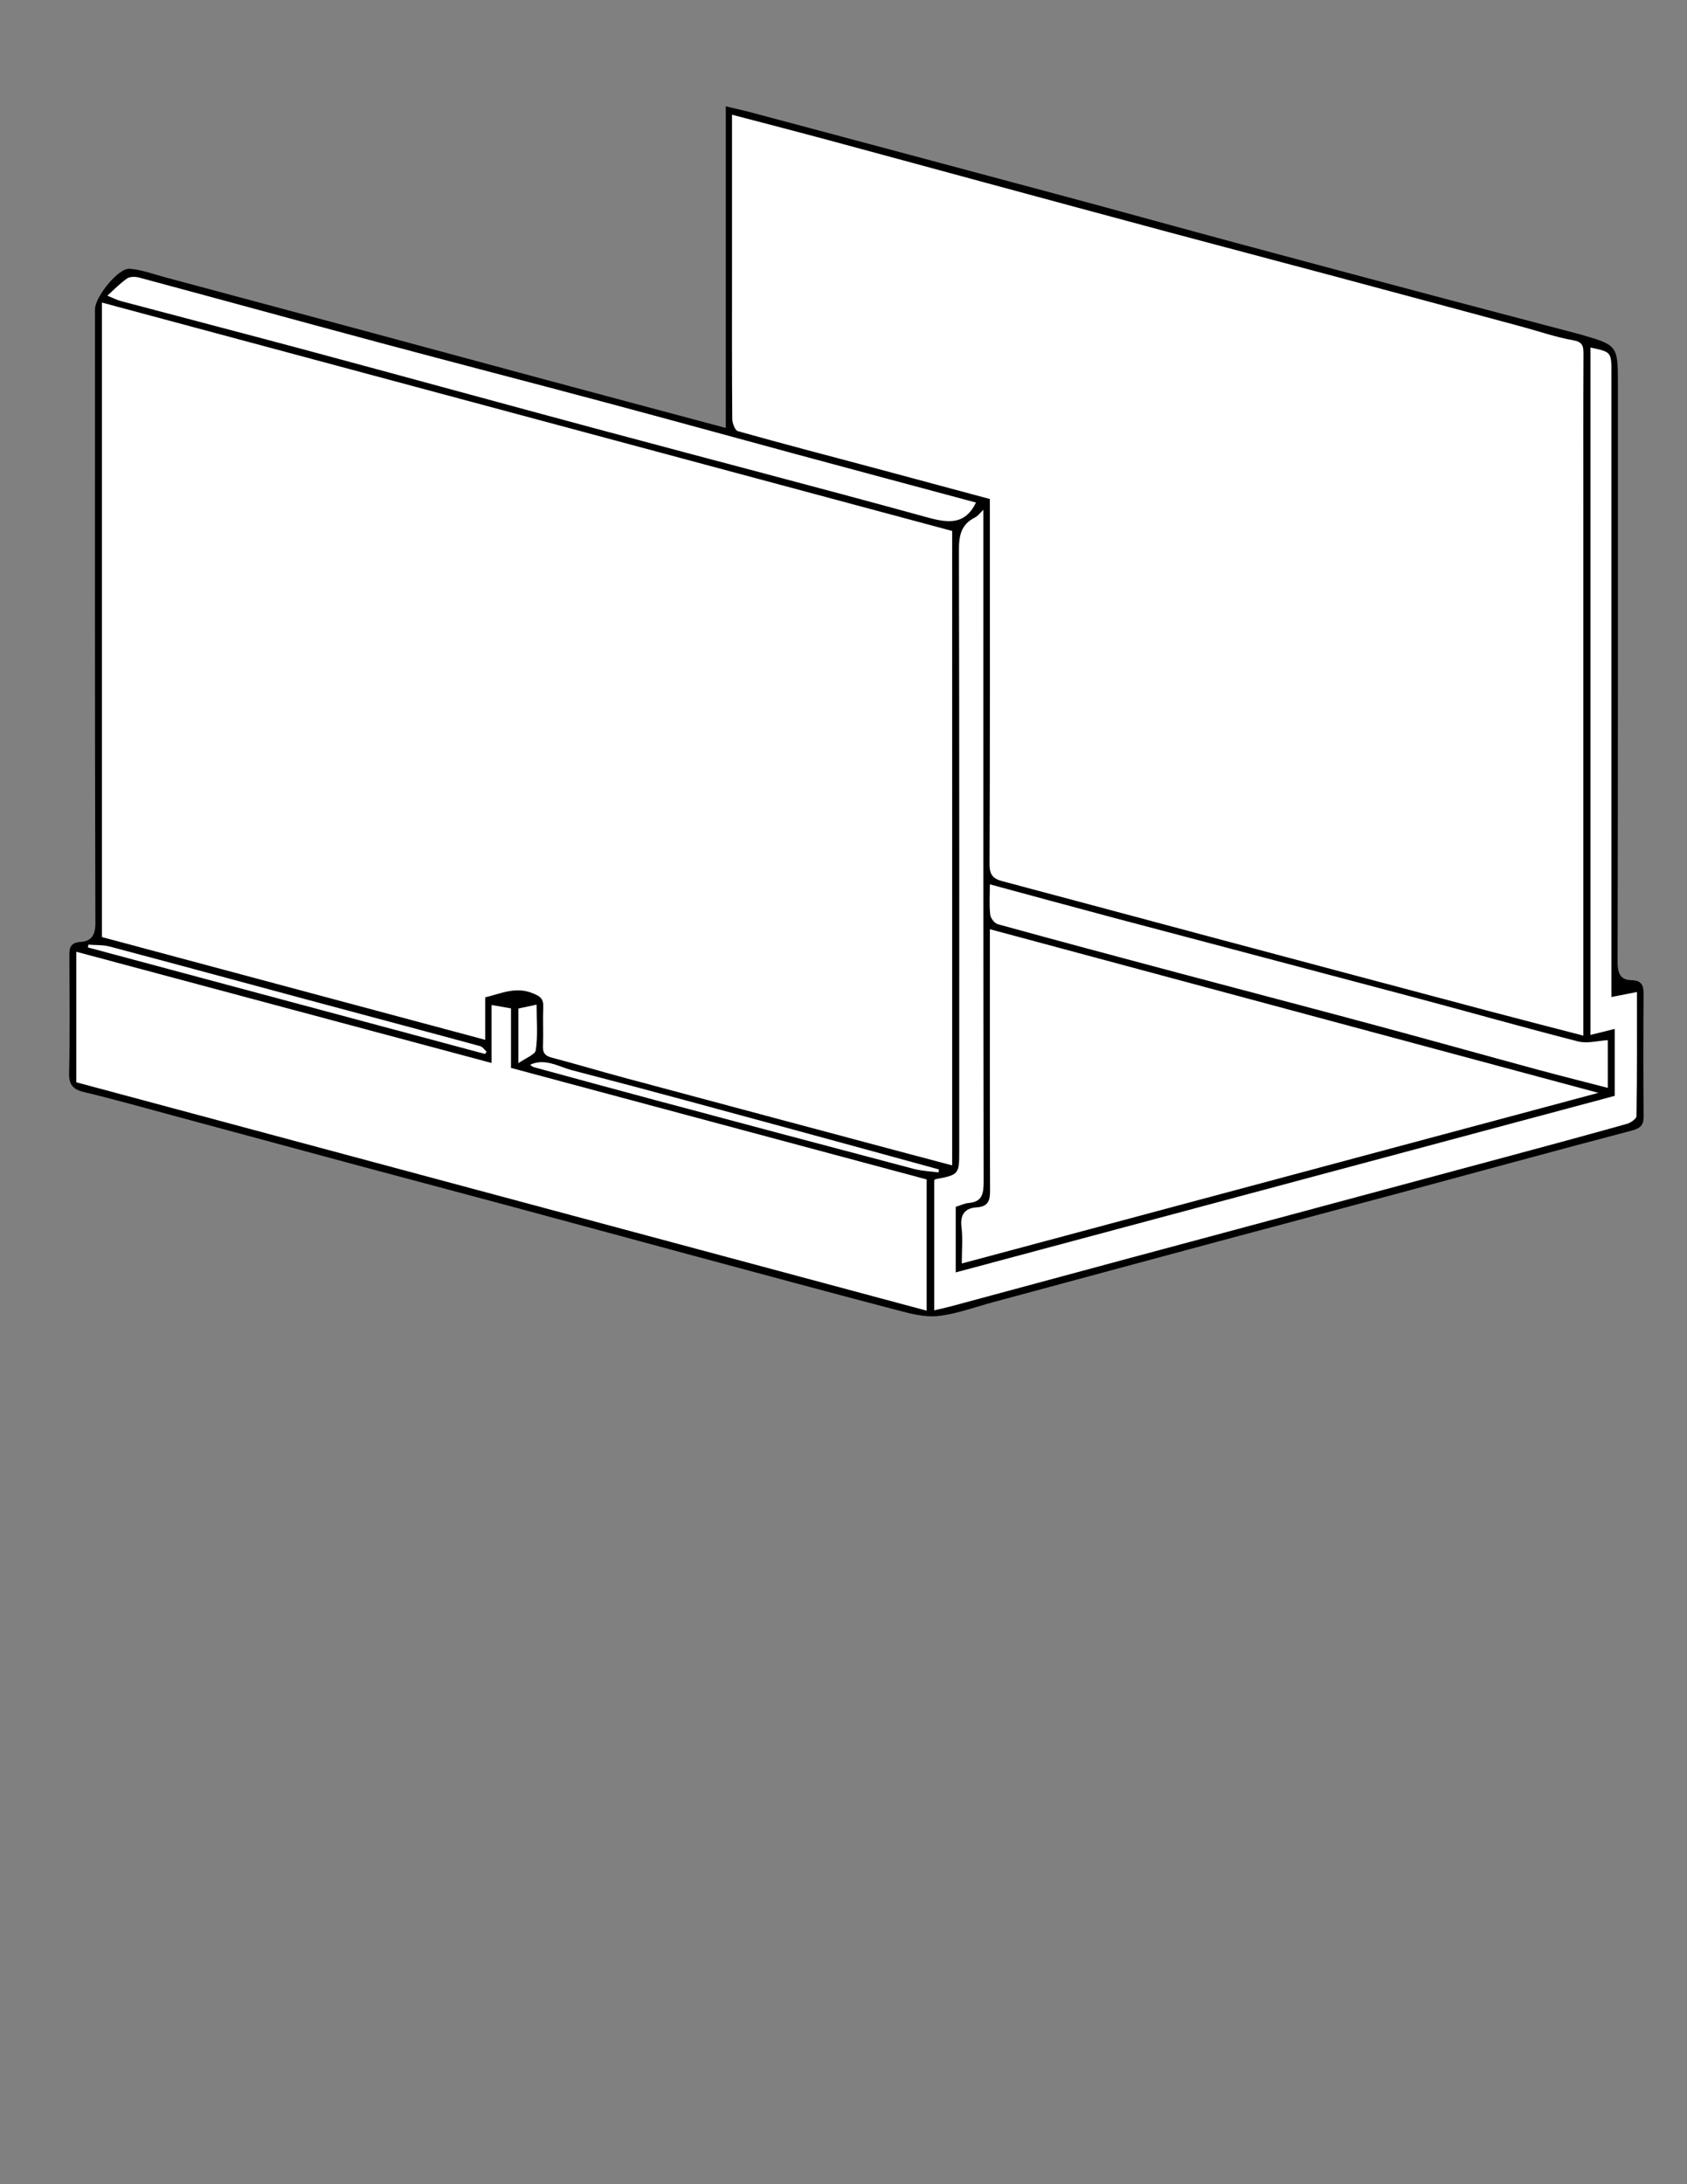 <?xml version="1.0" encoding="utf-8"?>
<!-- Generator: Adobe Illustrator 16.0.0, SVG Export Plug-In . SVG Version: 6.00 Build 0)  -->
<!DOCTYPE svg PUBLIC "-//W3C//DTD SVG 1.1//EN" "http://www.w3.org/Graphics/SVG/1.1/DTD/svg11.dtd">
<svg version="1.1" id="Layer_1" xmlns="http://www.w3.org/2000/svg" xmlns:xlink="http://www.w3.org/1999/xlink" x="0px" y="0px"
	 width="612px" height="792px" viewBox="0 0 612 792" enable-background="new 0 0 612 792" xml:space="preserve">
<rect x="0" y="0" width="612" height="792" fill="#808080" stroke="none"/>
<g>
	<path fill-rule="evenodd" clip-rule="evenodd" stroke="#000000" stroke-width="0.5" stroke-miterlimit="10" d="M263.544,155.499
		c0-38.982,0-77.387,0-116.63c3.186,0.763,6.032,1.378,8.843,2.128c38.728,10.34,77.458,20.667,116.17,31.063
		c19.65,5.276,39.252,10.73,58.897,16.021c23.866,6.429,47.745,12.795,71.633,19.143c18.21,4.839,36.439,9.606,54.657,14.405
		c0.148,0.04,0.286,0.108,0.434,0.149c12.223,3.521,12.504,3.898,12.504,16.745c0,70.064,0.047,140.13-0.115,210.194
		c-0.011,4.309,1.029,6.874,5.349,6.963c3.778,0.077,4.094,2.054,4.073,5.067c-0.098,14.661-0.12,29.323,0.017,43.982
		c0.031,3.223-1.102,4.193-4.237,5.018c-27.975,7.346-55.868,15.01-83.8,22.523c-22.563,6.069-45.153,12.031-67.718,18.091
		c-26.777,7.191-53.538,14.444-80.31,21.652c-6.549,1.764-13.032,4.214-19.699,4.936c-4.802,0.521-9.963-0.888-14.779-2.147
		c-24.778-6.482-49.5-13.173-74.233-19.83c-22.119-5.953-44.22-11.979-66.339-17.93c-19.207-5.166-38.438-10.246-57.646-15.406
		c-22.127-5.946-44.241-11.949-66.366-17.906c-10.036-2.701-20.04-5.539-30.149-7.931c-3.923-0.927-5.501-2.387-5.41-6.681
		c0.299-14.038,0.148-28.085,0.091-42.129c-0.011-2.831-0.053-4.953,3.903-5.208c3.778-0.244,5.548-2.339,5.536-6.977
		c-0.217-74.23-0.15-148.462-0.146-222.694c0-4.222,8.281-14.654,12.258-14.399c4.286,0.275,8.497,1.902,12.715,3.03
		c24.748,6.622,49.493,13.254,74.231,19.912c22.115,5.952,44.213,11.963,66.33,17.909
		C221.198,144.196,242.171,149.782,263.544,155.499z M176.282,361.842c5.777-1.434,10.895-3.886,16.836-1.467
		c2.526,1.029,3.813,1.745,3.704,4.591c-0.183,4.778,0.082,9.574-0.103,14.352c-0.1,2.614,0.846,3.756,3.368,4.418
		c8.747,2.298,17.41,4.907,26.145,7.253c33.173,8.909,66.358,17.763,99.542,26.633c6.517,1.742,13.04,3.46,19.894,5.276
		c0-77.236,0-153.9,0-230.56c-102.978-27.649-205.813-55.26-308.941-82.951c0,77.043,0,153.573,0,230.588
		c46.301,12.408,92.687,24.839,139.556,37.401C176.282,371.965,176.282,366.938,176.282,361.842z M574.64,375.847
		c0-2.047,0-3.738,0-5.429c0-62.045,0-124.087,0-186.13c0-18.674-0.045-37.35,0.053-56.024c0.016-3.045-0.475-4.529-4.058-5.156
		c-6.204-1.085-12.225-3.206-18.335-4.851c-23.438-6.311-46.875-12.626-70.325-18.9c-19.079-5.104-38.182-10.119-57.259-15.233
		c-22.405-6.008-44.797-12.071-67.19-18.128c-19.938-5.394-39.861-10.839-59.807-16.205c-10.695-2.877-21.423-5.63-32.412-8.511
		c0,19.29,0,38.114,0,56.938c-0.001,17.904-0.059,35.807,0.092,53.708c0.014,1.608,1.06,4.328,2.161,4.638
		c16.248,4.58,32.59,8.822,48.9,13.18c14.089,3.765,28.169,7.573,42.384,11.397c0,2.024,0,3.711,0,5.398
		c0.002,42.288,0.072,84.575-0.107,126.863c-0.017,3.864,1.318,5.428,4.719,6.332c26.512,7.048,53,14.19,79.506,21.265
		c32.332,8.631,64.669,17.245,97.015,25.829C551.43,369.869,562.913,372.799,574.64,375.847z M27.434,392.635
		c102.966,27.642,205.822,55.255,308.987,82.949c0-16.3,0-32.148,0-48.105c-50.253-13.477-100.414-26.93-150.795-40.439
		c0-7.275,0-14.342,0-21.611c-2.515-0.438-4.756-0.824-7.547-1.309c0,7.204,0,13.759,0,20.997
		c-50.538-13.53-100.478-26.901-150.645-40.332C27.434,361.059,27.434,376.77,27.434,392.635z M348.662,458.475
		c77.188-20.682,154.013-41.265,232.146-62.2c-74.848-20.119-148.239-39.848-221.959-59.666c0,2.415,0,4.26,0,6.105
		c0,29.617-0.05,59.235,0.065,88.852c0.014,3.576-0.459,5.71-4.705,5.989c-4.171,0.276-6.234,2.621-5.658,7.321
		C349.073,449.128,348.662,453.494,348.662,458.475z M346.96,437.793c1.545-0.482,2.948-1.199,4.402-1.323
		c5.268-0.447,5.73-3.636,5.724-8.136c-0.126-79.324-0.091-158.649-0.091-237.974c0-1.758,0-3.516,0-6.13
		c-1.654,1.575-2.388,2.676-3.414,3.184c-5.134,2.549-5.972,6.702-5.959,12.104c0.171,72.535,0.114,145.07,0.114,217.605
		c0,8.62-0.001,8.616-8.515,10.239c-0.223,0.042-0.389,0.392-0.561,0.574c0,15.745,0,31.456,0,47.509
		c2.287-0.539,4.326-0.965,6.334-1.507c22.268-5.998,44.525-12.026,66.792-18.022c22.997-6.193,46-12.357,69.002-18.537
		c21.823-5.862,43.651-11.713,65.47-17.594c14.698-3.962,29.401-7.919,44.056-12.042c1.423-0.4,3.596-1.937,3.612-2.975
		c0.236-14.939,0.161-29.884,0.161-45.366c-3.313,0.652-6.143,1.209-9.256,1.821c0-2.001,0-3.687,0-5.373
		c-0.001-73.461-0.002-146.923-0.004-220.385c0-8.052,0-8.052-8.108-9.759c0,83.145,0,166.285,0,249.884
		c3.063-0.759,5.801-1.435,8.813-2.181c0,8.115,0,15.926,0,23.758c-79.479,21.281-158.833,42.529-238.573,63.883
		C346.96,452.6,346.96,445.224,346.96,437.793z M354.425,182.067c-21.601-5.802-43.397-11.627-65.176-17.515
		c-23.13-6.252-46.224-12.641-69.371-18.827c-27.358-7.313-54.777-14.392-82.132-21.723c-29.094-7.797-58.134-15.79-87.225-23.604
		c-1.411-0.379-3.434-0.396-4.531,0.357c-2.606,1.784-4.828,4.131-7.511,6.526c1.975,0.797,3.652,1.688,5.439,2.164
		c22.863,6.085,45.765,12.024,68.612,18.169c35.797,9.627,71.54,19.456,107.342,29.066c38.852,10.428,77.791,20.532,116.577,31.195
		C344.143,189.99,350.364,190.637,354.425,182.067z M358.847,320.34c0,4.36-0.271,7.925,0.137,11.409
		c0.158,1.335,1.658,3.262,2.906,3.607c21.634,5.968,43.316,11.758,65.003,17.534c23.739,6.322,47.51,12.524,71.235,18.902
		c19.768,5.313,39.479,10.838,59.237,16.199c8.676,2.354,17.402,4.532,26.148,6.801c0-6.343,0-12.37,0-17.904
		c-3.899,0.231-7.665,1.338-10.935,0.502c-19.697-5.035-39.26-10.599-58.909-15.831c-36.693-9.771-73.423-19.417-110.124-29.158
		C388.864,328.505,374.216,324.491,358.847,320.34z M31.837,342.271c-0.069,0.489-0.137,0.976-0.205,1.465
		c48.143,12.91,96.287,25.819,144.429,38.729c0.265-0.378,0.529-0.756,0.793-1.134c-0.852-0.764-1.587-1.961-2.575-2.23
		c-20.767-5.644-41.568-11.162-62.352-16.75c-23.998-6.452-47.973-12.986-71.992-19.355
		C37.353,342.311,34.542,342.492,31.837,342.271z M340.69,425.4c0.074-0.512,0.148-1.023,0.223-1.534
		c-17.354-4.749-34.698-9.534-52.063-14.241c-27.042-7.331-54.057-14.764-81.183-21.772c-4.996-1.291-10.055-4.721-15.818-1.836
		c0.652,0.47,1.096,1.001,1.642,1.151c14.958,4.087,29.917,8.176,44.896,12.181c31,8.286,62.005,16.559,93.032,24.737
		C334.417,424.877,337.595,424.979,340.69,425.4z M194.908,363.976c-2.772,0.593-5.022,1.073-7.093,1.516c0,6.564,0,12.746,0,20.478
		c2.923-2.086,6.546-3.347,6.806-5.104C195.412,375.504,194.908,369.95,194.908,363.976z"/>
	<path fill-rule="evenodd" clip-rule="evenodd" fill="#FFFFFF" stroke="#000000" stroke-width="0.5" stroke-miterlimit="10" d="
		M176.282,361.842c0,5.096,0,10.124,0,15.535c-46.869-12.562-93.254-24.993-139.556-37.401c0-77.015,0-153.544,0-230.588
		c103.128,27.691,205.963,55.302,308.941,82.951c0,76.659,0,153.323,0,230.56c-6.854-1.816-13.377-3.534-19.894-5.276
		c-33.183-8.87-66.369-17.725-99.542-26.633c-8.734-2.347-17.398-4.956-26.145-7.253c-2.522-0.662-3.468-1.804-3.368-4.418
		c0.185-4.777-0.08-9.573,0.103-14.352c0.108-2.847-1.178-3.563-3.704-4.591C187.176,357.956,182.059,360.408,176.282,361.842z"/>
	<path fill-rule="evenodd" clip-rule="evenodd" fill="#FFFFFF" stroke="#000000" stroke-width="0.5" stroke-miterlimit="10" d="
		M574.64,375.847c-11.727-3.047-23.21-5.978-34.665-9.02c-32.346-8.584-64.683-17.198-97.015-25.829
		c-26.506-7.075-52.994-14.216-79.506-21.265c-3.4-0.904-4.735-2.468-4.719-6.332c0.18-42.288,0.109-84.576,0.107-126.863
		c0-1.687,0-3.374,0-5.398c-14.215-3.824-28.295-7.632-42.384-11.397c-16.31-4.358-32.653-8.6-48.9-13.18
		c-1.101-0.31-2.146-3.03-2.161-4.638c-0.151-17.901-0.093-35.805-0.092-53.708c0-18.824,0-37.647,0-56.938
		c10.989,2.88,21.717,5.634,32.412,8.511c19.946,5.365,39.87,10.811,59.807,16.205c22.394,6.057,44.785,12.12,67.19,18.128
		c19.077,5.115,38.18,10.129,57.259,15.233c23.45,6.274,46.888,12.589,70.325,18.9c6.11,1.646,12.131,3.766,18.335,4.851
		c3.583,0.627,4.073,2.11,4.058,5.156c-0.098,18.674-0.053,37.35-0.053,56.024c0,62.043,0,124.085,0,186.13
		C574.64,372.108,574.64,373.799,574.64,375.847z"/>
	<path fill-rule="evenodd" clip-rule="evenodd" fill="#FFFFFF" stroke="#000000" stroke-width="0.5" stroke-miterlimit="10" d="
		M27.434,392.635c0-15.865,0-31.576,0-47.851c50.167,13.431,100.107,26.802,150.645,40.332c0-7.238,0-13.793,0-20.997
		c2.791,0.485,5.032,0.872,7.547,1.309c0,7.269,0,14.335,0,21.611c50.381,13.51,100.542,26.963,150.795,40.439
		c0,15.957,0,31.806,0,48.105C233.256,447.891,130.4,420.277,27.434,392.635z"/>
	<path fill-rule="evenodd" clip-rule="evenodd" fill="#FFFFFF" stroke="#000000" stroke-width="0.5" stroke-miterlimit="10" d="
		M348.662,458.475c0-4.98,0.411-9.347-0.11-13.599c-0.576-4.7,1.487-7.045,5.658-7.321c4.246-0.279,4.719-2.413,4.705-5.989
		c-0.115-29.616-0.065-59.235-0.065-88.852c0-1.845,0-3.69,0-6.105c73.72,19.817,147.111,39.547,221.959,59.666
		C502.675,417.21,425.851,437.793,348.662,458.475z"/>
	<path fill-rule="evenodd" clip-rule="evenodd" fill="#FFFFFF" stroke="#000000" stroke-width="0.5" stroke-miterlimit="10" d="
		M346.96,437.793c0,7.431,0,14.807,0,23.258c79.74-21.354,159.094-42.602,238.573-63.883c0-7.833,0-15.644,0-23.758
		c-3.013,0.746-5.751,1.422-8.813,2.181c0-83.599,0-166.739,0-249.884c8.108,1.707,8.108,1.707,8.108,9.759
		c0.002,73.462,0.003,146.924,0.004,220.385c0,1.686,0,3.372,0,5.373c3.113-0.612,5.943-1.169,9.256-1.821
		c0,15.482,0.075,30.427-0.161,45.366c-0.017,1.038-2.189,2.574-3.612,2.975c-14.654,4.123-29.357,8.08-44.056,12.042
		c-21.818,5.881-43.646,11.731-65.47,17.594c-23.002,6.18-46.005,12.344-69.002,18.537c-22.267,5.996-44.524,12.024-66.792,18.022
		c-2.008,0.542-4.047,0.968-6.334,1.507c0-16.053,0-31.764,0-47.509c0.172-0.183,0.338-0.532,0.561-0.574
		c8.514-1.623,8.515-1.619,8.515-10.239c0-72.535,0.057-145.07-0.114-217.605c-0.013-5.402,0.825-9.555,5.959-12.104
		c1.026-0.508,1.76-1.609,3.414-3.184c0,2.614,0,4.372,0,6.13c0,79.325-0.035,158.649,0.091,237.974
		c0.007,4.5-0.456,7.688-5.724,8.136C349.908,436.594,348.505,437.311,346.96,437.793z"/>
	<path fill-rule="evenodd" clip-rule="evenodd" fill="#FFFFFF" stroke="#000000" stroke-width="0.5" stroke-miterlimit="10" d="
		M354.425,182.067c-4.061,8.569-10.282,7.922-17.975,5.809c-38.786-10.663-77.725-20.767-116.577-31.195
		c-35.802-9.611-71.545-19.439-107.342-29.066c-22.847-6.145-45.749-12.084-68.612-18.169c-1.788-0.476-3.465-1.367-5.439-2.164
		c2.683-2.395,4.904-4.742,7.511-6.526c1.097-0.752,3.12-0.736,4.531-0.357c29.091,7.813,58.131,15.807,87.225,23.604
		c27.354,7.331,54.774,14.411,82.132,21.723c23.147,6.187,46.241,12.575,69.371,18.827
		C311.027,170.44,332.824,176.265,354.425,182.067z"/>
	<path fill-rule="evenodd" clip-rule="evenodd" fill="#FFFFFF" stroke="#000000" stroke-width="0.5" stroke-miterlimit="10" d="
		M358.847,320.34c15.369,4.15,30.018,8.165,44.699,12.062c36.701,9.742,73.431,19.387,110.124,29.158
		c19.649,5.232,39.212,10.796,58.909,15.831c3.27,0.835,7.035-0.271,10.935-0.502c0,5.535,0,11.562,0,17.904
		c-8.746-2.269-17.473-4.447-26.148-6.801c-19.758-5.361-39.47-10.886-59.237-16.199c-23.726-6.378-47.496-12.58-71.235-18.902
		c-21.687-5.776-43.369-11.565-65.003-17.534c-1.248-0.345-2.748-2.272-2.906-3.607C358.575,328.266,358.847,324.7,358.847,320.34z"
		/>
	<path fill-rule="evenodd" clip-rule="evenodd" fill="#FFFFFF" stroke="#000000" stroke-width="0.5" stroke-miterlimit="10" d="
		M31.837,342.271c2.705,0.221,5.516,0.04,8.099,0.725c24.019,6.369,47.995,12.904,71.992,19.355
		c20.784,5.587,41.584,11.105,62.352,16.75c0.988,0.269,1.723,1.466,2.575,2.23c-0.264,0.378-0.528,0.756-0.793,1.134
		c-48.143-12.91-96.287-25.819-144.429-38.729C31.7,343.247,31.768,342.759,31.837,342.271z"/>
	<path fill-rule="evenodd" clip-rule="evenodd" fill="#FFFFFF" stroke="#000000" stroke-width="0.5" stroke-miterlimit="10" d="
		M340.69,425.4c-3.096-0.422-6.273-0.523-9.271-1.314c-31.027-8.179-62.032-16.451-93.032-24.737
		c-14.979-4.005-29.938-8.094-44.896-12.181c-0.546-0.15-0.99-0.681-1.642-1.151c5.763-2.884,10.822,0.545,15.818,1.836
		c27.125,7.008,54.141,14.441,81.183,21.772c17.365,4.707,34.709,9.492,52.063,14.241C340.839,424.377,340.765,424.889,340.69,425.4
		z"/>
	<path fill-rule="evenodd" clip-rule="evenodd" fill="#FFFFFF" stroke="#000000" stroke-width="0.5" stroke-miterlimit="10" d="
		M194.908,363.976c0,5.974,0.503,11.528-0.287,16.89c-0.26,1.757-3.883,3.018-6.806,5.104c0-7.732,0-13.914,0-20.478
		C189.886,365.049,192.136,364.569,194.908,363.976z"/>
</g>
</svg>
